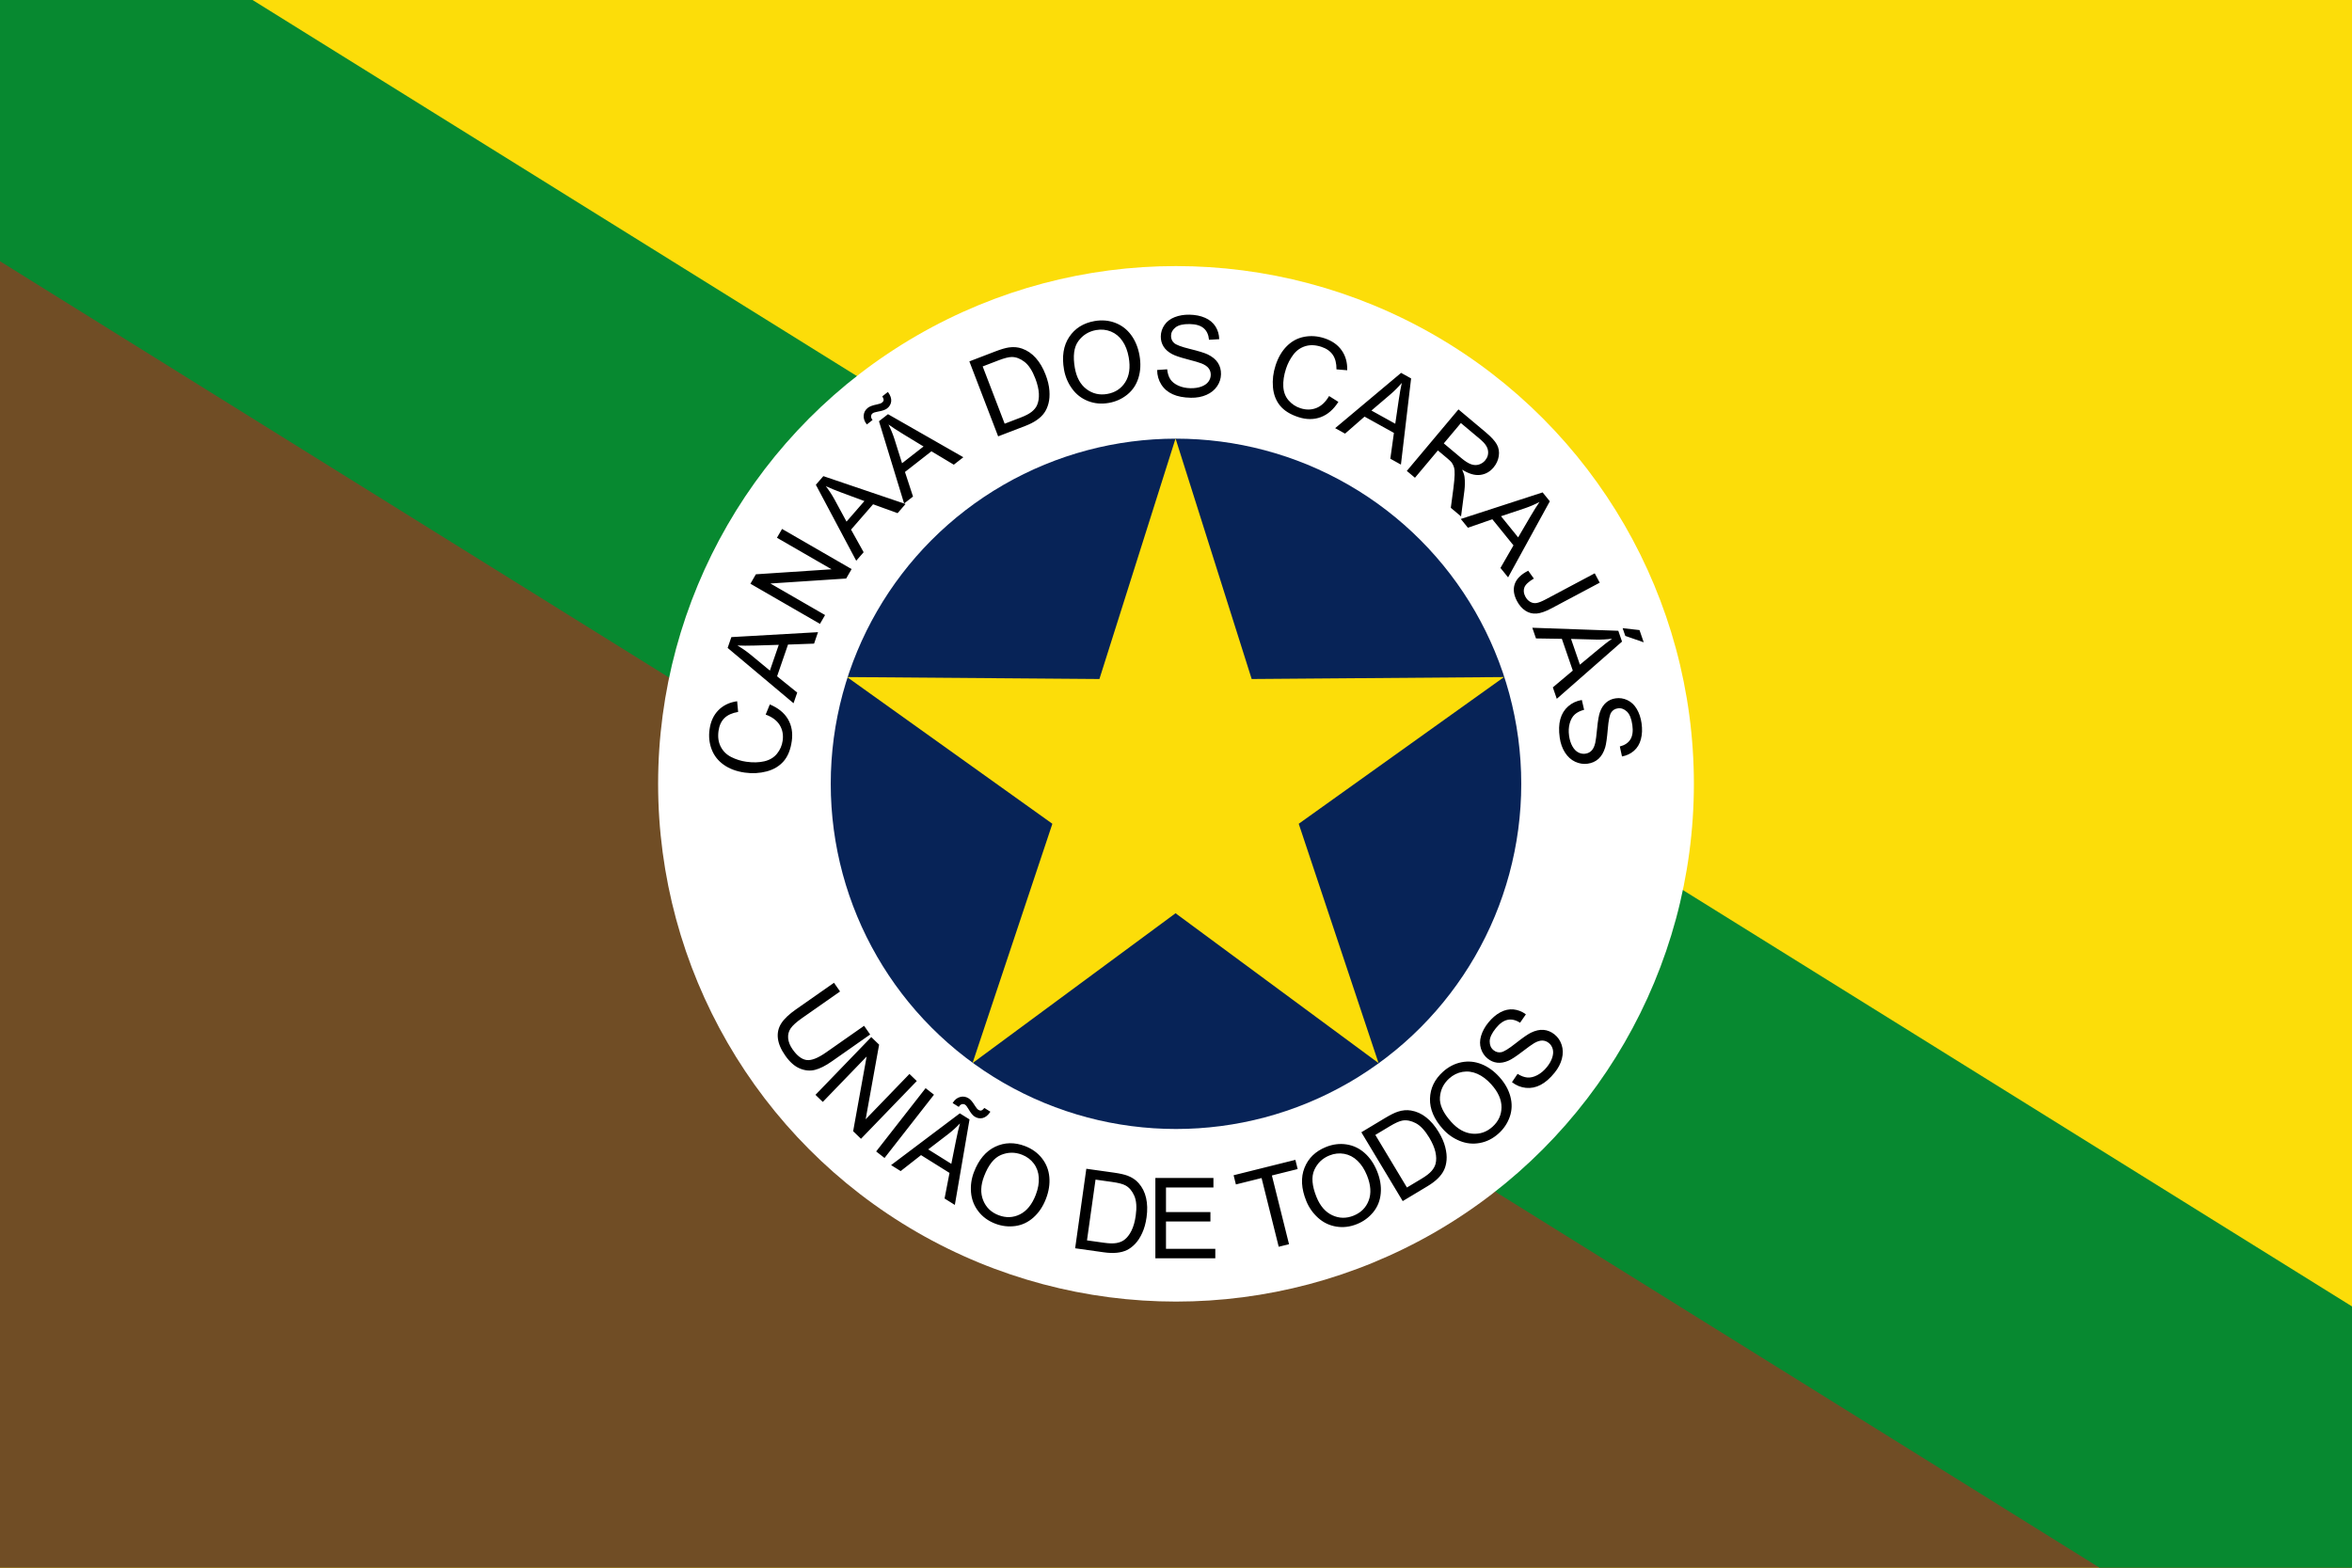 <?xml version="1.0" encoding="UTF-8" standalone="no"?>
<!-- Created with Inkscape (http://www.inkscape.org/) -->

<svg
   xmlns:dc="http://purl.org/dc/elements/1.1/"
   xmlns:cc="http://creativecommons.org/ns#"
   xmlns:rdf="http://www.w3.org/1999/02/22-rdf-syntax-ns#"
   xmlns:svg="http://www.w3.org/2000/svg"
   xmlns="http://www.w3.org/2000/svg"
   xmlns:sodipodi="http://sodipodi.sourceforge.net/DTD/sodipodi-0.dtd"
   xmlns:inkscape="http://www.inkscape.org/namespaces/inkscape"
   width="750"
   height="500"
   viewBox="0 0 750 500"
   version="1.1"
   id="svg152"
   inkscape:version="0.92.0 r15299"
   sodipodi:docname="dibujo.svg">
  <rect x="0" y="0" width="750" height="500" fill="#333333" stroke="none"/>
  <defs
     id="defs146" />
  <sodipodi:namedview
     id="base"
     pagecolor="#ffffff"
     bordercolor="#666666"
     borderopacity="1.0"
     inkscape:pageopacity="0.0"
     inkscape:pageshadow="2"
     inkscape:zoom="0.5759723"
     inkscape:cx="400"
     inkscape:cy="416.91002"
     inkscape:document-units="px"
     inkscape:current-layer="layer1"
     showgrid="false"
     units="px"
     inkscape:window-width="1440"
     inkscape:window-height="837"
     inkscape:window-x="-8"
     inkscape:window-y="-8"
     inkscape:window-maximized="1" />
  <g
     inkscape:label="Capa 1"
     inkscape:groupmode="layer"
     id="layer1"
     transform="translate(0,-622.52)">
    <g
       id="g48"
       transform="matrix(0.536,0,0,0.556,375,879.215)"
       style="stroke-width:0.917">
      <rect
         height="180%"
         width="186.667%"
         y="-462.051"
         x="-700"
         id="bandeira"
         style="fill:#fcdd09;stroke-width:0.885"
         transform="scale(-1,1)" />
      <path
         style="opacity:1;fill:#704d25;fill-opacity:1;stroke:none;stroke-width:1.833;stroke-miterlimit:4;stroke-dasharray:none"
         inkscape:transform-center-x="-249.99996"
         inkscape:transform-center-y="-3.0893013e-005"
         d="M -700,437.949 V -462.051 L 700,437.949 Z"
         id="path38"
         inkscape:connector-curvature="0"
         sodipodi:nodetypes="cccc" />
      <path
         id="path20"
         d="m 550,437.949 h 150 v -150 l -1250,-750 h -150 v 150 z"
         inkscape:connector-curvature="0"
         style="fill:#078930;stroke-width:0.885" />
      <g
         id="g124"
         transform="matrix(1.027,0,0,0.99,-3.0453333e-5,-12.051)"
         style="stroke-width:0.909">
        <circle
           style="fill:#ffffff;stroke-width:0.878"
           cy="0"
           cx="0"
           r="300"
           id="circle22" />
        <circle
           style="fill:#072357;stroke-width:0.878"
           cy="0"
           cx="0"
           r="200"
           id="circle24" />
        <path
           sodipodi:type="star"
           style="opacity:1;fill:#fcdd09;fill-opacity:1;stroke:none;stroke-width:2.32;stroke-miterlimit:4;stroke-dasharray:none"
           id="path434"
           sodipodi:sides="5"
           sodipodi:cx="-918.18182"
           sodipodi:cy="-127.27273"
           sodipodi:r1="255.19398"
           sodipodi:r2="95.697746"
           sodipodi:arg1="-1.5707963"
           sodipodi:arg2="-0.9424778"
           inkscape:flatsided="false"
           inkscape:rounded="0"
           inkscape:randomized="0"
           d="m -918.182,-382.467 56.25,177.773 186.454,-1.438 -151.69,108.432 58.985,176.884 -149.999,-110.759 -149.999,110.759 58.985,-176.884 -151.69,-108.432 186.454,1.438 z"
           inkscape:transform-center-x="3.1844736e-006"
           inkscape:transform-center-y="-10.504071"
           transform="matrix(0.784,0,0,0.784,719.594,99.746)" />
        <path
           style="fill:#000000;stroke-width:0.878"
           inkscape:connector-curvature="0"
           d="m -237.7,-40.1 2.402,-5.9 c 4.8,2 8.314,4.8 10.5,8.5 2.161,3.694 2.901,7.933 2.225,12.739 -0.698,4.968 -2.274,8.859 -4.728,11.687 -2.464,2.826 -5.726,4.786 -9.784,5.868 -4.068,1.08 -8.301,1.316 -12.7,0.698 -4.795,-0.674 -8.851,-2.174 -12.165,-4.511 -3.314,-2.336 -5.662,-5.326 -7.042,-8.975 -1.381,-3.64 -1.78,-7.493 -1.208,-11.558 0.648,-4.613 2.361,-8.321 5.153,-11.135 2.791,-2.812 6.392,-4.538 10.824,-5.173 l 0.574,6.196 c -3.509,0.601 -6.161,1.804 -7.982,3.626 -1.819,1.813 -2.94,4.258 -3.374,7.348 -0.497,3.541 -0.064,6.609 1.297,9.229 1.37,2.621 3.41,4.615 6.139,5.973 2.719,1.365 5.601,2.263 8.637,2.689 3.925,0.553 7.416,0.463 10.505,-0.263 3.079,-0.737 5.517,-2.199 7.304,-4.41 1.787,-2.21 2.872,-4.716 3.268,-7.526 0.48,-3.411 -0.103,-6.437 -1.732,-9.083 -1.642,-2.649 -4.345,-4.658 -8.1,-6.04 z m 16.147,-6.599 -38.175,-32.048 2.159,-6.27 50.193,-2.858 -2.285,6.638 -15.093,0.543 -6.334,18.397 11.666,9.412 -2.131,6.187 z m -13.697,-18.913 5.138,-14.923 -13.762,0.405 c -4.178,0.119 -7.579,0.118 -10.199,-0.028 2.633,1.537 5.158,3.288 7.591,5.271 l 11.232,9.275 z m 29.009,-27.066 -40.294,-23.264 3.157,-5.47 43.856,-2.901 -31.636,-18.265 2.953,-5.113 40.294,23.264 -3.158,5.47 -43.883,2.885 31.663,18.28 -2.952,5.113 z m 21,-36.587 -23.389,-44.016 4.35,-5.004 47.61,16.153 -4.606,5.298 -14.197,-5.151 -12.765,14.684 7.29,13.098 -4.292,4.938 z m -5.616,-22.668 10.355,-11.911 -12.912,-4.78 c -3.918,-1.454 -7.071,-2.731 -9.445,-3.847 1.865,2.411 3.55,4.981 5.063,7.731 l 6.939,12.807 z m 33.358,-10.495 -14.561,-47.669 5.225,-4.083 43.652,24.94 -5.532,4.323 -12.953,-7.765 -15.332,11.978 4.656,14.248 -5.156,4.029 z m -1.187,-23.322 12.437,-9.717 -11.764,-7.156 c -3.568,-2.174 -6.419,-4.03 -8.537,-5.578 1.37,2.722 2.535,5.567 3.495,8.556 l 4.369,13.896 z m -20.402,-22.471 c -1.371,-1.721 -1.989,-3.478 -1.822,-5.272 0.139,-1.773 0.952,-3.232 2.437,-4.393 1.033,-0.807 2.789,-1.463 5.28,-1.952 1.384,-0.27 2.354,-0.63 2.943,-1.09 0.529,-0.412 0.827,-0.878 0.881,-1.388 0.057,-0.526 -0.194,-1.252 -0.754,-2.216 l 3.243,-2.533 c 1.444,1.937 2.072,3.743 1.907,5.396 -0.165,1.655 -0.953,3.04 -2.353,4.134 -1.05,0.82 -2.8,1.431 -5.243,1.84 -1.585,0.276 -2.644,0.609 -3.157,1.01 -0.572,0.446 -0.863,1.005 -0.9,1.68 -0.054,0.689 0.227,1.417 0.857,2.19 l -3.32,2.595 z m 76.062,6.886 -16.675,-43.438 14.957,-5.743 c 3.378,-1.296 6.039,-2.073 7.978,-2.342 2.706,-0.389 5.229,-0.163 7.564,0.659 3.031,1.064 5.698,2.872 7.987,5.451 2.3,2.575 4.186,5.797 5.673,9.671 1.265,3.296 2.003,6.366 2.204,9.214 0.209,2.844 0.039,5.334 -0.534,7.468 -0.562,2.132 -1.374,3.951 -2.445,5.453 -1.056,1.508 -2.507,2.9 -4.339,4.172 -1.843,1.277 -4.075,2.412 -6.694,3.417 l -15.676,6.018 z m 3.776,-7.332 9.274,-3.56 c 2.862,-1.098 5.016,-2.228 6.439,-3.389 1.421,-1.161 2.428,-2.407 3.027,-3.75 0.846,-1.879 1.201,-4.127 1.077,-6.716 -0.126,-2.596 -0.809,-5.525 -2.07,-8.812 -1.743,-4.54 -3.832,-7.743 -6.253,-9.609 -2.438,-1.873 -4.873,-2.805 -7.325,-2.816 -1.766,-0.007 -4.367,0.654 -7.774,1.963 l -9.133,3.506 12.738,33.183 z m 34.389,-31.284 c -1.342,-7.606 -0.353,-13.919 2.974,-18.939 3.327,-5.02 8.218,-8.105 14.684,-9.245 4.225,-0.745 8.223,-0.404 11.97,1.013 3.751,1.429 6.84,3.788 9.259,7.09 2.418,3.293 4.028,7.244 4.834,11.82 0.82,4.652 0.626,8.976 -0.607,12.966 -1.23,4.002 -3.397,7.244 -6.5,9.737 -3.113,2.496 -6.65,4.089 -10.629,4.791 -4.32,0.761 -8.355,0.405 -12.116,-1.088 -3.77,-1.48 -6.845,-3.875 -9.229,-7.173 -2.383,-3.286 -3.932,-6.952 -4.641,-10.974 z m 6.268,-1.006 c 0.974,5.526 3.223,9.607 6.749,12.263 3.537,2.654 7.541,3.587 12.023,2.797 4.565,-0.806 8.039,-3.067 10.416,-6.798 2.38,-3.73 3.059,-8.548 2.019,-14.447 -0.656,-3.723 -1.871,-6.863 -3.62,-9.425 -1.749,-2.563 -3.976,-4.393 -6.669,-5.503 -2.701,-1.096 -5.557,-1.385 -8.576,-0.853 -4.299,0.758 -7.731,2.882 -10.305,6.383 -2.574,3.489 -3.25,8.692 -2.036,15.584 z m 47.667,1.174 5.815,-0.407 c 0.23,2.334 0.836,4.251 1.817,5.764 0.981,1.511 2.52,2.74 4.616,3.698 2.096,0.958 4.472,1.455 7.115,1.501 2.35,0.04 4.426,-0.27 6.235,-0.932 1.811,-0.673 3.17,-1.603 4.069,-2.8 0.899,-1.209 1.365,-2.523 1.39,-3.964 0.026,-1.461 -0.373,-2.735 -1.211,-3.844 -0.826,-1.109 -2.207,-2.043 -4.133,-2.813 -1.248,-0.51 -3.986,-1.316 -8.246,-2.42 -4.251,-1.103 -7.233,-2.12 -8.929,-3.059 -2.2,-1.198 -3.832,-2.678 -4.897,-4.42 -1.052,-1.741 -1.559,-3.678 -1.522,-5.823 0.041,-2.34 0.739,-4.527 2.107,-6.54 1.368,-2.024 3.345,-3.539 5.92,-4.556 2.585,-1.006 5.433,-1.487 8.563,-1.433 3.455,0.061 6.478,0.665 9.103,1.827 2.611,1.152 4.609,2.823 5.991,5.002 1.369,2.18 2.096,4.642 2.157,7.372 l -5.91,0.341 c -0.275,-2.941 -1.307,-5.191 -3.112,-6.717 -1.805,-1.538 -4.488,-2.333 -8.062,-2.394 -3.726,-0.065 -6.446,0.569 -8.182,1.904 -1.724,1.336 -2.608,2.967 -2.641,4.885 -0.03,1.677 0.552,3.064 1.735,4.157 1.173,1.103 4.24,2.263 9.226,3.476 4.984,1.225 8.401,2.271 10.248,3.148 2.686,1.304 4.662,2.921 5.919,4.848 1.256,1.941 1.856,4.161 1.812,6.652 -0.044,2.482 -0.788,4.798 -2.244,6.96 -1.457,2.164 -3.523,3.828 -6.198,5.007 -2.675,1.166 -5.675,1.721 -8.991,1.663 -4.213,-0.073 -7.734,-0.742 -10.55,-2.027 -2.828,-1.273 -5.026,-3.154 -6.607,-5.652 -1.572,-2.487 -2.378,-5.296 -2.4,-8.406 z m 99.607,15.087 5.38,3.389 c -2.786,4.402 -6.193,7.35 -10.2,8.85 -4.013,1.487 -8.316,1.479 -12.932,-0.021 -4.77,-1.55 -8.33,-3.778 -10.689,-6.685 -2.355,-2.917 -3.718,-6.47 -4.078,-10.655 -0.358,-4.193 0.144,-8.404 1.518,-12.628 1.496,-4.605 3.678,-8.339 6.554,-11.197 2.877,-2.858 6.228,-4.652 10.062,-5.376 3.824,-0.729 7.688,-0.452 11.592,0.816 4.43,1.44 7.785,3.77 10.071,7.009 2.284,3.237 3.359,7.083 3.215,11.558 l -6.201,-0.511 c 0.017,-3.56 -0.706,-6.38 -2.185,-8.49 -1.469,-2.106 -3.683,-3.634 -6.651,-4.599 -3.4,-1.104 -6.497,-1.211 -9.313,-0.326 -2.819,0.894 -5.137,2.557 -6.948,5.01 -1.818,2.439 -3.202,5.121 -4.149,8.037 -1.225,3.77 -1.743,7.224 -1.565,10.393 0.191,3.161 1.208,5.815 3.074,7.958 1.867,2.144 4.147,3.648 6.846,4.525 3.275,1.064 6.356,1.017 9.246,-0.128 2.893,-1.156 5.341,-3.471 7.354,-6.928 z m 3.523,18.612 38.191,-32.029 5.8,3.215 -5.902,49.928 -6.139,-3.404 2.086,-14.959 -17.017,-9.432 -11.295,9.854 -5.724,-3.172 z m 21.005,-10.206 13.805,7.652 1.99,-13.624 c 0.608,-4.135 1.201,-7.485 1.8,-10.038 -1.971,2.324 -4.134,4.507 -6.51,6.56 l -11.085,9.45 z m 20.502,34.989 29.908,-35.643 15.801,13.259 c 3.178,2.667 5.322,5.017 6.437,7.042 1.115,2.024 1.487,4.26 1.126,6.713 -0.377,2.456 -1.391,4.659 -3.035,6.618 -2.122,2.531 -4.719,3.973 -7.818,4.329 -3.09,0.363 -6.548,-0.658 -10.363,-3.053 0.752,1.649 1.202,3.032 1.356,4.165 0.319,2.417 0.292,5.095 -0.059,8.024 l -1.942,14.903 -5.934,-4.98 1.513,-11.374 c 0.411,-3.288 0.653,-5.885 0.704,-7.766 0.066,-1.883 -0.063,-3.347 -0.391,-4.388 -0.322,-1.048 -0.771,-1.962 -1.349,-2.758 -0.449,-0.56 -1.271,-1.349 -2.492,-2.373 l -5.469,-4.589 -13.279,15.826 -4.714,-3.956 z m 21.419,-15.953 10.141,8.509 c 2.15,1.804 4.03,3.001 5.619,3.568 1.596,0.576 3.116,0.635 4.567,0.185 1.452,-0.45 2.659,-1.247 3.627,-2.401 1.41,-1.68 1.97,-3.6 1.655,-5.696 -0.307,-2.111 -1.789,-4.273 -4.436,-6.494 l -11.277,-9.463 -9.895,11.792 z m 9.842,43.788 47.408,-15.39 4.173,5.153 -24.175,44.081 -4.419,-5.456 7.538,-13.088 -12.243,-15.12 -14.165,4.905 -4.117,-5.086 z m 23.297,-1.593 9.933,12.266 6.95,-11.887 c 2.112,-3.605 3.917,-6.489 5.428,-8.633 -2.698,1.417 -5.522,2.63 -8.493,3.644 l -13.818,4.61 z m 15.758,31.574 3.279,4.551 c -3.072,1.793 -4.907,3.53 -5.511,5.189 -0.598,1.668 -0.404,3.417 0.578,5.263 0.728,1.367 1.658,2.381 2.815,3.03 1.15,0.665 2.362,0.892 3.632,0.696 1.28,-0.202 3.092,-0.921 5.446,-2.173 l 28.303,-15.048 2.889,5.433 -27.997,14.887 c -3.433,1.826 -6.321,2.832 -8.648,3.002 -2.327,0.17 -4.463,-0.386 -6.415,-1.657 -1.946,-1.283 -3.568,-3.132 -4.86,-5.562 -1.917,-3.606 -2.348,-6.909 -1.296,-9.937 1.059,-3.017 3.651,-5.572 7.786,-7.672 z m 2.378,33.053 49.813,1.753 2.159,6.269 -37.794,33.155 -2.285,-6.638 11.559,-9.72 -6.334,-18.397 -14.987,-0.235 -2.131,-6.187 z m 22.439,6.47 5.138,14.923 10.596,-8.792 c 3.219,-2.666 5.901,-4.759 8.054,-6.256 -3.02,0.41 -6.089,0.583 -9.227,0.519 l -14.561,-0.393 z m 29.881,-6.222 9.775,1.103 2.437,7.078 -10.67,-3.705 -1.541,-4.476 z m -23.622,41.608 1.313,5.681 c -2.269,0.592 -4.068,1.489 -5.408,2.695 -1.339,1.206 -2.314,2.919 -2.932,5.138 -0.619,2.22 -0.737,4.644 -0.37,7.261 0.327,2.328 0.959,4.329 1.897,6.012 0.947,1.683 2.078,2.881 3.4,3.581 1.336,0.698 2.706,0.954 4.133,0.754 1.448,-0.203 2.644,-0.797 3.608,-1.798 0.967,-0.989 1.672,-2.499 2.133,-4.521 0.308,-1.312 0.676,-4.143 1.1,-8.524 0.424,-4.37 0.963,-7.475 1.624,-9.298 0.839,-2.36 2.046,-4.204 3.6,-5.528 1.554,-1.312 3.389,-2.117 5.513,-2.414 2.316,-0.326 4.586,0.021 6.788,1.057 2.213,1.035 4.018,2.751 5.426,5.134 1.398,2.396 2.319,5.133 2.754,8.235 0.481,3.42 0.357,6.502 -0.38,9.275 -0.729,2.76 -2.067,4.994 -4.004,6.699 -1.938,1.694 -4.256,2.797 -6.944,3.283 l -1.261,-5.784 c 2.861,-0.731 4.923,-2.104 6.148,-4.124 1.235,-2.023 1.6,-4.798 1.103,-8.337 -0.518,-3.691 -1.571,-6.278 -3.161,-7.783 -1.589,-1.494 -3.338,-2.112 -5.237,-1.845 -1.663,0.234 -2.941,1.025 -3.835,2.366 -0.907,1.331 -1.572,4.541 -1.991,9.656 -0.43,5.114 -0.928,8.653 -1.506,10.615 -0.867,2.856 -2.154,5.061 -3.862,6.604 -1.721,1.544 -3.82,2.484 -6.287,2.83 -2.457,0.346 -4.861,-0.027 -7.225,-1.128 -2.365,-1.101 -4.332,-2.881 -5.915,-5.339 -1.571,-2.46 -2.588,-5.336 -3.05,-8.619 -0.586,-4.174 -0.476,-7.755 0.352,-10.737 0.815,-2.992 2.328,-5.457 4.548,-7.41 2.211,-1.942 4.859,-3.177 7.926,-3.686 z"
           id="path28" />
        <path
           style="fill:#000000;stroke-width:0.878"
           inkscape:connector-curvature="0"
           d="m -180.7,140.2 3.536,5.05 -22,15.423 c -3.8,2.7 -7.173,4.375 -10.036,5.083 -2.863,0.709 -5.785,0.426 -8.779,-0.848 -3.006,-1.269 -5.782,-3.742 -8.355,-7.416 -2.498,-3.567 -3.935,-6.924 -4.286,-10.05 -0.366,-3.13 0.281,-6.004 1.937,-8.604 1.65,-2.61 4.492,-5.314 8.53,-8.141 l 22.025,-15.422 3.529,5.04 -21.999,15.404 c -3.309,2.319 -5.532,4.337 -6.665,6.043 -1.142,1.713 -1.604,3.622 -1.413,5.709 0.2,2.096 1.059,4.232 2.576,6.397 2.597,3.71 5.291,5.764 8.085,6.163 2.776,0.396 6.559,-1.077 11.341,-4.426 l 21.999,-15.404 z m -28.149,40.011 32.322,-33.47 4.543,4.388 -7.795,43.253 25.376,-26.276 4.247,4.101 -32.322,33.47 -4.544,-4.388 7.818,-43.277 -25.397,26.3 -4.247,-4.101 z m 35.159,32.794 28.646,-36.665 4.848,3.789 -28.645,36.665 -4.85,-3.789 z m 8.647,7.913 39.815,-29.986 5.623,3.514 -8.506,49.55 -5.954,-3.72 2.867,-14.828 -16.5,-10.311 -11.796,9.249 -5.549,-3.468 z m 21.509,-9.092 13.385,8.363 2.701,-13.501 c 0.823,-4.096 1.591,-7.411 2.322,-9.93 -2.091,2.218 -4.364,4.285 -6.845,6.21 l -11.564,8.857 z m 14.138,-26.857 c 1.147,-1.877 2.588,-3.059 4.33,-3.516 1.715,-0.475 3.364,-0.21 4.962,0.789 1.111,0.694 2.329,2.119 3.64,4.292 0.728,1.208 1.397,1.997 2.031,2.394 0.569,0.356 1.108,0.476 1.605,0.352 0.514,-0.126 1.11,-0.609 1.825,-1.466 l 3.49,2.182 c -1.326,2.02 -2.809,3.227 -4.42,3.638 -1.611,0.411 -3.182,0.144 -4.688,-0.797 -1.13,-0.706 -2.303,-2.141 -3.523,-4.296 -0.802,-1.396 -1.478,-2.277 -2.029,-2.622 -0.615,-0.384 -1.239,-0.468 -1.885,-0.272 -0.666,0.184 -1.254,0.698 -1.765,1.554 l -3.574,-2.232 z m 12.344,40.019 c 2.767,-7.211 6.866,-12.112 12.304,-14.702 5.438,-2.589 11.218,-2.714 17.348,-0.361 4.004,1.538 7.256,3.889 9.738,7.035 2.479,3.156 3.912,6.769 4.284,10.846 0.377,4.068 -0.279,8.283 -1.944,12.621 -1.693,4.41 -4.087,8.016 -7.198,10.802 -3.116,2.796 -6.644,4.459 -10.586,4.998 -3.954,0.535 -7.806,0.079 -11.578,-1.369 -4.095,-1.572 -7.37,-3.956 -9.824,-7.172 -2.47,-3.21 -3.872,-6.847 -4.218,-10.902 -0.35,-4.045 0.21,-7.984 1.675,-11.797 z m 5.891,2.366 c -2.011,5.239 -2.185,9.895 -0.531,13.988 1.665,4.096 4.616,6.959 8.864,8.589 4.329,1.662 8.471,1.512 12.431,-0.462 3.96,-1.971 7.024,-5.751 9.17,-11.343 1.355,-3.53 1.931,-6.847 1.752,-9.945 -0.18,-3.098 -1.146,-5.813 -2.882,-8.151 -1.75,-2.33 -4.05,-4.049 -6.913,-5.148 -4.075,-1.564 -8.111,-1.512 -12.119,0.164 -4.003,1.665 -7.264,5.776 -9.771,12.308 z m 52.74,41.763 6.475,-46.076 15.866,2.23 c 3.582,0.504 6.287,1.114 8.114,1.819 2.554,0.972 4.651,2.393 6.295,4.244 2.134,2.4 3.591,5.275 4.342,8.64 0.764,3.367 0.852,7.1 0.274,11.209 -0.491,3.496 -1.335,6.539 -2.541,9.128 -1.194,2.588 -2.551,4.683 -4.087,6.273 -1.525,1.591 -3.117,2.789 -4.781,3.583 -1.656,0.807 -3.599,1.322 -5.818,1.545 -2.231,0.223 -4.734,0.133 -7.513,-0.256 l -16.626,-2.337 z m 6.856,-4.583 9.837,1.383 c 3.037,0.426 5.467,0.483 7.276,0.157 1.806,-0.325 3.291,-0.926 4.466,-1.811 1.65,-1.234 3.051,-3.028 4.198,-5.352 1.148,-2.333 1.971,-5.225 2.461,-8.712 0.677,-4.815 0.403,-8.629 -0.81,-11.435 -1.224,-2.82 -2.902,-4.817 -5.041,-6.014 -1.541,-0.863 -4.136,-1.545 -7.752,-2.053 l -9.689,-1.362 -4.946,35.198 z m 39.611,10.384 v -46.528 h 33.637 v 5.492 h -27.484 v 14.246 h 25.74 v 5.459 h -25.74 v 15.839 h 28.567 v 5.492 h -34.72 z m 71.452,-6.678 -9.927,-39.817 -14.875,3.709 -1.329,-5.329 35.782,-8.921 1.329,5.329 -14.937,3.724 9.927,39.817 z m 15.95,-26.561 c -2.893,-7.161 -3.239,-13.541 -1.028,-19.145 2.211,-5.601 6.353,-9.634 12.441,-12.095 3.978,-1.606 7.958,-2.105 11.92,-1.498 3.966,0.619 7.478,2.283 10.53,5.01 3.05,2.719 5.446,6.249 7.187,10.558 1.769,4.38 2.478,8.649 2.102,12.809 -0.372,4.169 -1.818,7.792 -4.333,10.876 -2.526,3.087 -5.655,5.381 -9.4,6.895 -4.068,1.643 -8.088,2.133 -12.077,1.455 -3.996,-0.664 -7.501,-2.368 -10.519,-5.096 -3.015,-2.72 -5.291,-5.983 -6.822,-9.77 z m 5.923,-2.288 c 2.102,5.203 5.15,8.727 9.151,10.592 4.011,1.86 8.121,1.942 12.34,0.236 4.299,-1.736 7.226,-4.671 8.777,-8.816 1.551,-4.142 1.214,-8.995 -1.03,-14.55 -1.416,-3.506 -3.257,-6.325 -5.502,-8.467 -2.244,-2.144 -4.801,-3.47 -7.667,-3.996 -2.869,-0.51 -5.724,-0.2 -8.567,0.948 -4.048,1.636 -6.963,4.427 -8.752,8.386 -1.792,3.948 -1.372,9.178 1.248,15.666 z m 49.962,2.394 -23.963,-39.883 13.733,-8.251 c 3.102,-1.864 5.587,-3.091 7.45,-3.692 2.597,-0.853 5.121,-1.069 7.563,-0.665 3.17,0.522 6.11,1.84 8.812,3.982 2.713,2.137 5.13,4.982 7.266,8.538 1.819,3.027 3.079,5.922 3.77,8.692 0.7,2.764 0.965,5.246 0.771,7.448 -0.183,2.197 -0.666,4.129 -1.46,5.793 -0.778,1.67 -1.965,3.292 -3.549,4.863 -1.593,1.577 -3.594,3.083 -6,4.528 l -14.393,8.648 z m 2.445,-7.877 8.516,-5.117 c 2.628,-1.579 4.553,-3.065 5.753,-4.455 1.199,-1.39 1.974,-2.792 2.33,-4.219 0.506,-1.997 0.465,-4.273 -0.105,-6.8 -0.575,-2.536 -1.756,-5.302 -3.569,-8.32 -2.505,-4.169 -5.118,-6.96 -7.827,-8.378 -2.725,-1.421 -5.285,-1.917 -7.702,-1.501 -1.741,0.299 -4.187,1.402 -7.316,3.282 l -8.386,5.039 18.306,30.468 z m 20.864,-33.833 c -5.167,-5.74 -7.675,-11.617 -7.513,-17.639 0.162,-6.019 2.674,-11.226 7.554,-15.62 3.188,-2.87 6.758,-4.7 10.688,-5.484 3.938,-0.775 7.808,-0.412 11.609,1.107 3.795,1.512 7.254,4.01 10.364,7.463 3.159,3.51 5.287,7.28 6.357,11.317 1.076,4.044 0.957,7.943 -0.353,11.701 -1.318,3.767 -3.474,6.991 -6.476,9.694 -3.26,2.935 -6.87,4.772 -10.851,5.498 -3.982,0.743 -7.857,0.341 -11.627,-1.192 -3.763,-1.524 -7.019,-3.813 -9.752,-6.847 z m 4.783,-4.175 c 3.755,4.169 7.825,6.438 12.222,6.823 4.406,0.377 8.296,-0.953 11.678,-3.999 3.445,-3.102 5.192,-6.861 5.231,-11.285 0.041,-4.423 -1.935,-8.869 -5.943,-13.32 -2.53,-2.81 -5.224,-4.83 -8.066,-6.076 -2.842,-1.246 -5.699,-1.618 -8.57,-1.133 -2.872,0.502 -5.447,1.77 -7.726,3.822 -3.244,2.921 -5.03,6.541 -5.356,10.873 -0.334,4.323 1.848,9.095 6.53,14.295 z m 35.179,-23.011 3.259,-4.833 c 1.981,1.256 3.865,1.958 5.66,2.117 1.795,0.157 3.712,-0.299 5.757,-1.359 2.046,-1.063 3.899,-2.629 5.563,-4.683 1.479,-1.826 2.511,-3.653 3.104,-5.486 0.585,-1.841 0.689,-3.484 0.299,-4.93 -0.399,-1.453 -1.147,-2.63 -2.267,-3.536 -1.137,-0.92 -2.387,-1.39 -3.776,-1.414 -1.382,-0.032 -2.969,0.482 -4.762,1.525 -1.169,0.67 -3.49,2.332 -6.983,5.009 -3.487,2.669 -6.124,4.394 -7.909,5.153 -2.297,0.996 -4.468,1.37 -6.497,1.136 -2.02,-0.242 -3.859,-1.035 -5.525,-2.385 -1.819,-1.473 -3.112,-3.37 -3.856,-5.687 -0.754,-2.323 -0.73,-4.814 0.054,-7.469 0.8,-2.656 2.173,-5.197 4.143,-7.63 2.174,-2.685 4.513,-4.695 7.044,-6.047 2.515,-1.349 5.061,-1.894 7.629,-1.641 2.562,0.262 4.949,1.205 7.137,2.838 l -3.37,4.867 c -2.486,-1.593 -4.896,-2.165 -7.208,-1.682 -2.323,0.475 -4.602,2.1 -6.85,4.878 -2.346,2.897 -3.52,5.431 -3.537,7.619 -0.008,2.182 0.732,3.882 2.223,5.089 1.305,1.056 2.756,1.452 4.345,1.192 1.592,-0.244 4.394,-1.949 8.42,-5.13 4.033,-3.172 6.961,-5.222 8.79,-6.137 2.681,-1.315 5.171,-1.877 7.465,-1.68 2.301,0.206 4.421,1.1 6.357,2.667 1.929,1.563 3.295,3.575 4.103,6.054 0.807,2.48 0.847,5.133 0.129,7.967 -0.728,2.826 -2.138,5.532 -4.224,8.108 -2.653,3.275 -5.347,5.637 -8.093,7.065 -2.744,1.444 -5.578,2.02 -8.522,1.728 -2.927,-0.293 -5.637,-1.388 -8.101,-3.3 z"
           id="path30" />
      </g>
    </g>
  </g>
</svg>
